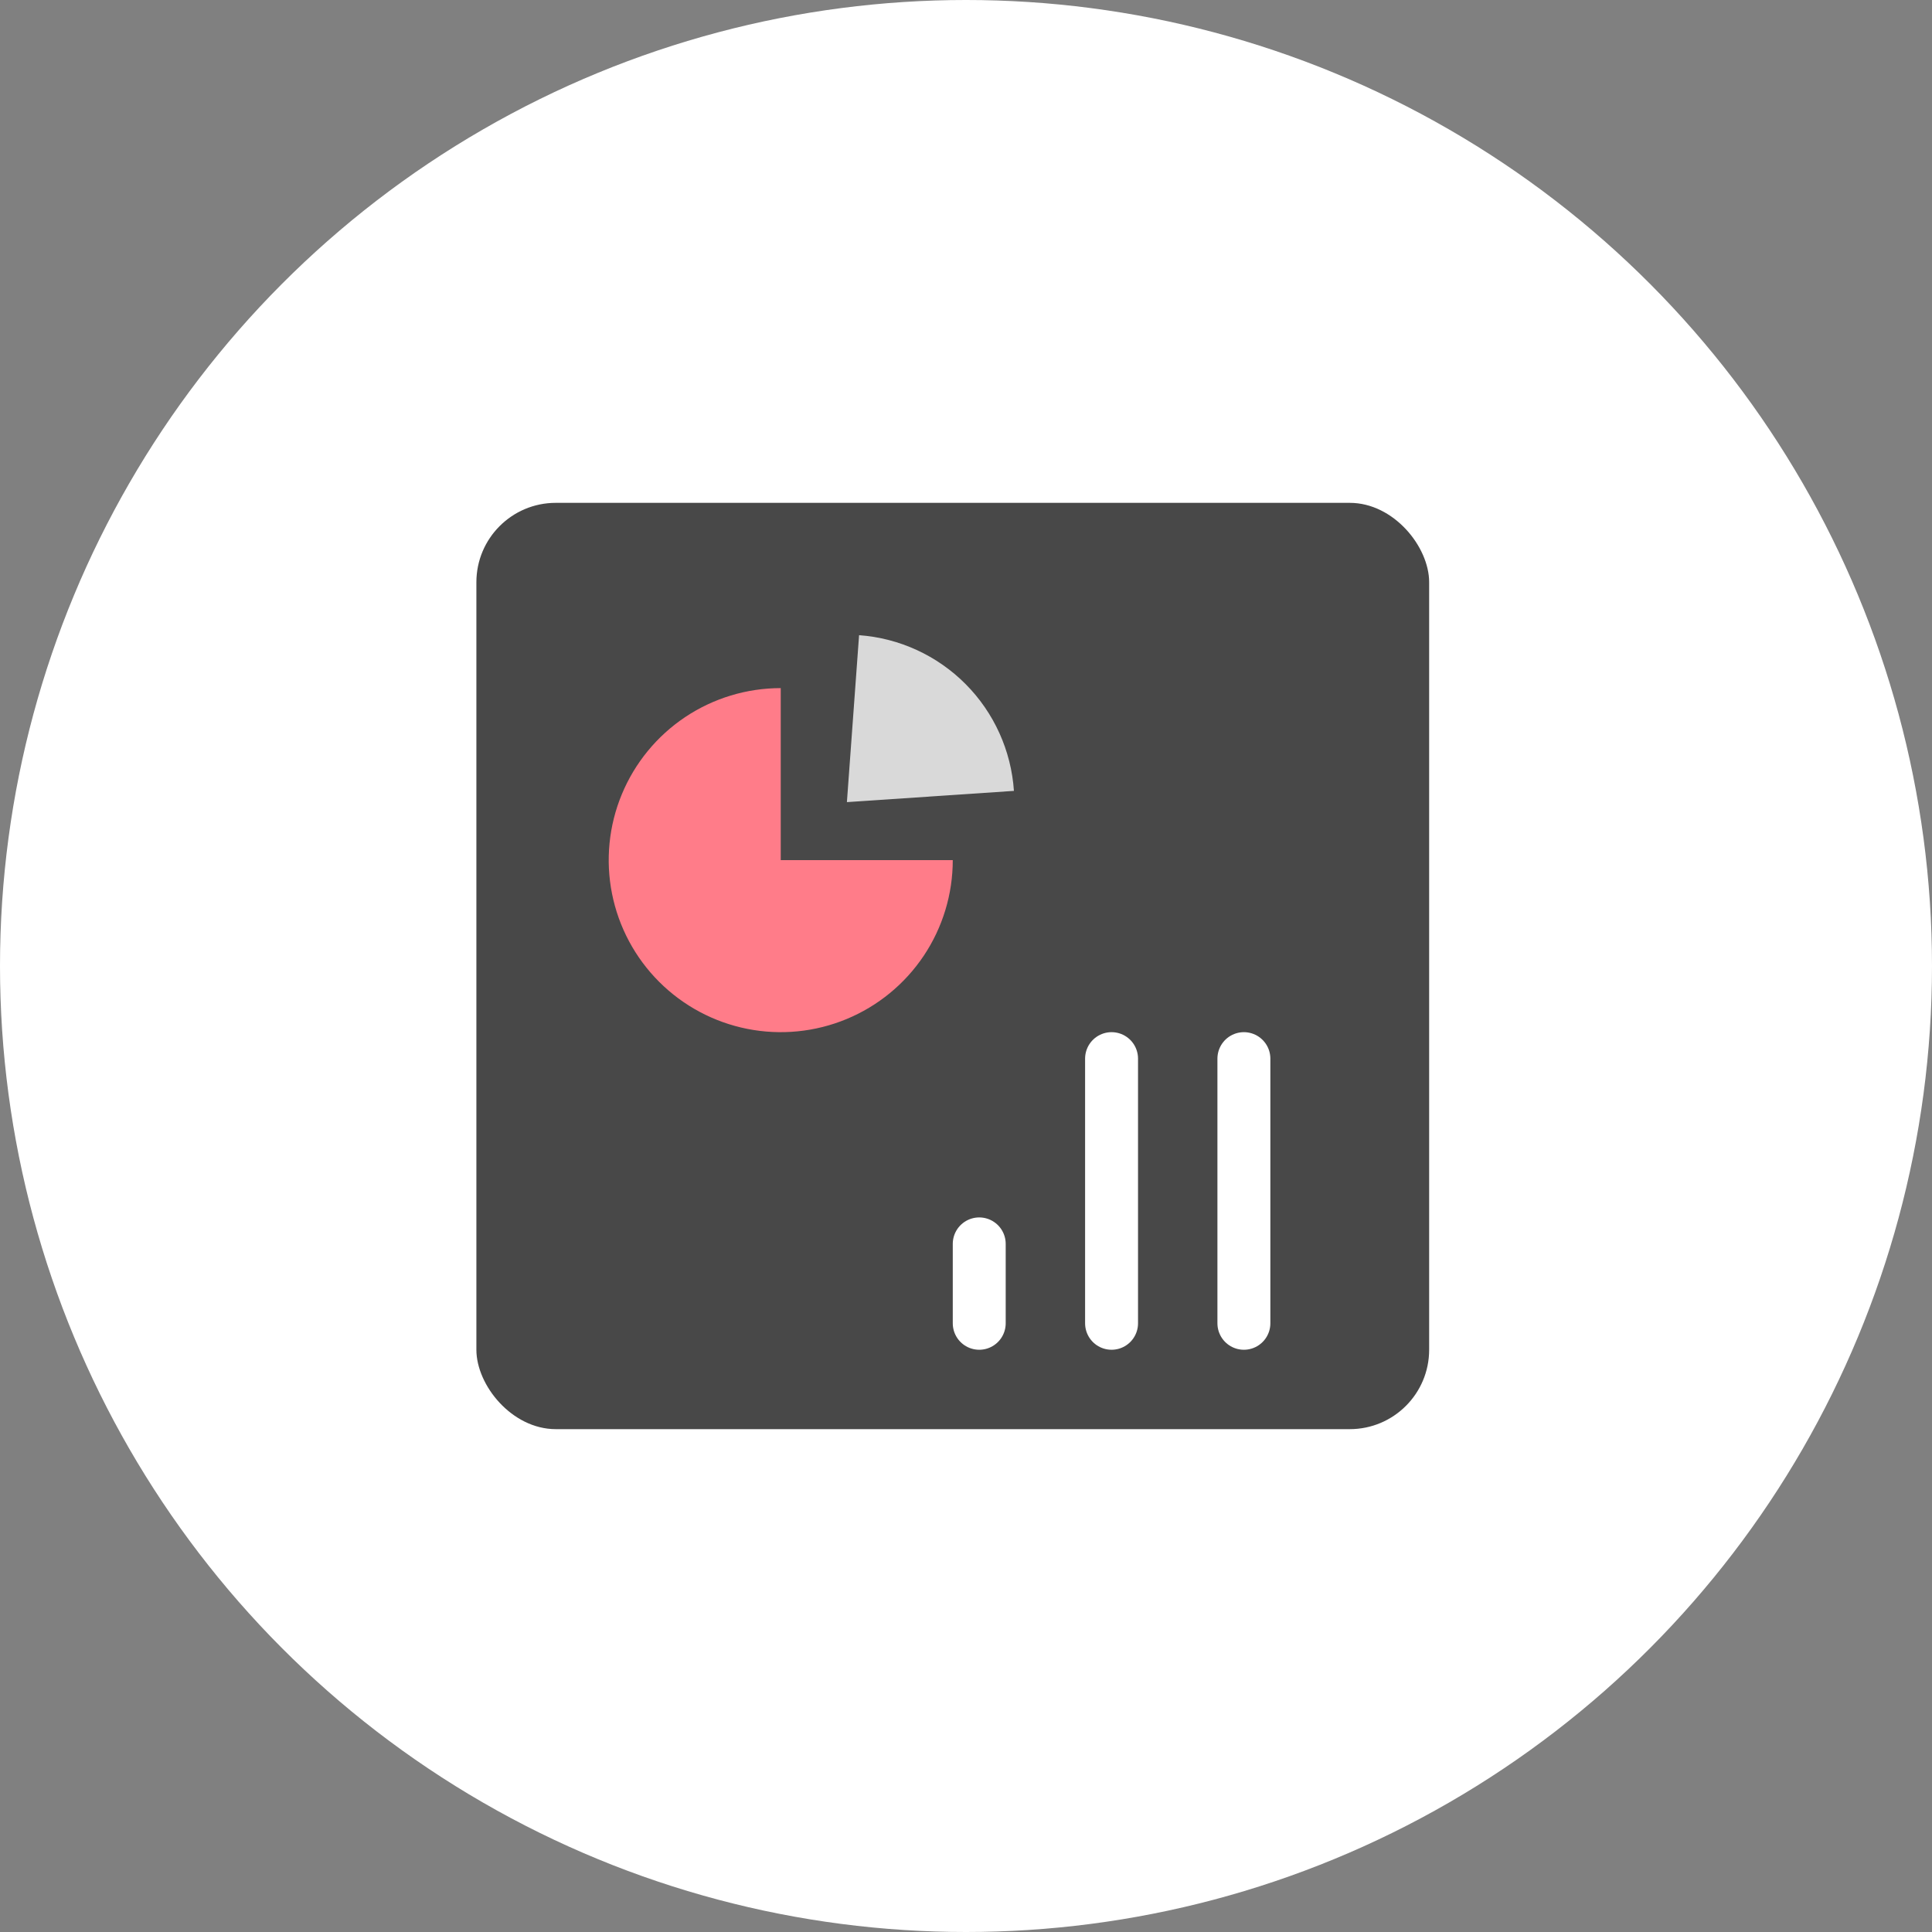 <svg width="73" height="73" viewBox="0 0 73 73" fill="none" xmlns="http://www.w3.org/2000/svg">
<rect x="0" y="0" width="73" height="73" fill="#808080" stroke="none"/>
<circle cx="36.5" cy="36.5" r="36.5" fill="white"/>
<rect x="18" y="19" width="36" height="35" rx="3" fill="#484848"/>
<path d="M36 32.5C36 33.786 35.619 35.042 34.905 36.111C34.19 37.18 33.175 38.013 31.987 38.505C30.8 38.997 29.493 39.126 28.232 38.875C26.971 38.624 25.813 38.005 24.904 37.096C23.995 36.187 23.376 35.029 23.125 33.768C22.874 32.507 23.003 31.2 23.495 30.013C23.987 28.825 24.82 27.81 25.889 27.095C26.958 26.381 28.214 26 29.5 26V32.5H36Z" fill="#FF7C89"/>
<path d="M32.46 24C33.981 24.111 35.41 24.767 36.485 25.848C37.56 26.929 38.208 28.362 38.311 29.883L32 30.308L32.46 24Z" fill="#D9D9D9"/>
<line x1="47" y1="40" x2="47" y2="50" stroke="white" stroke-width="2" stroke-linecap="round"/>
<line x1="42" y1="40" x2="42" y2="50" stroke="white" stroke-width="2" stroke-linecap="round"/>
<line x1="37" y1="47" x2="37" y2="50" stroke="white" stroke-width="2" stroke-linecap="round"/>
</svg>
